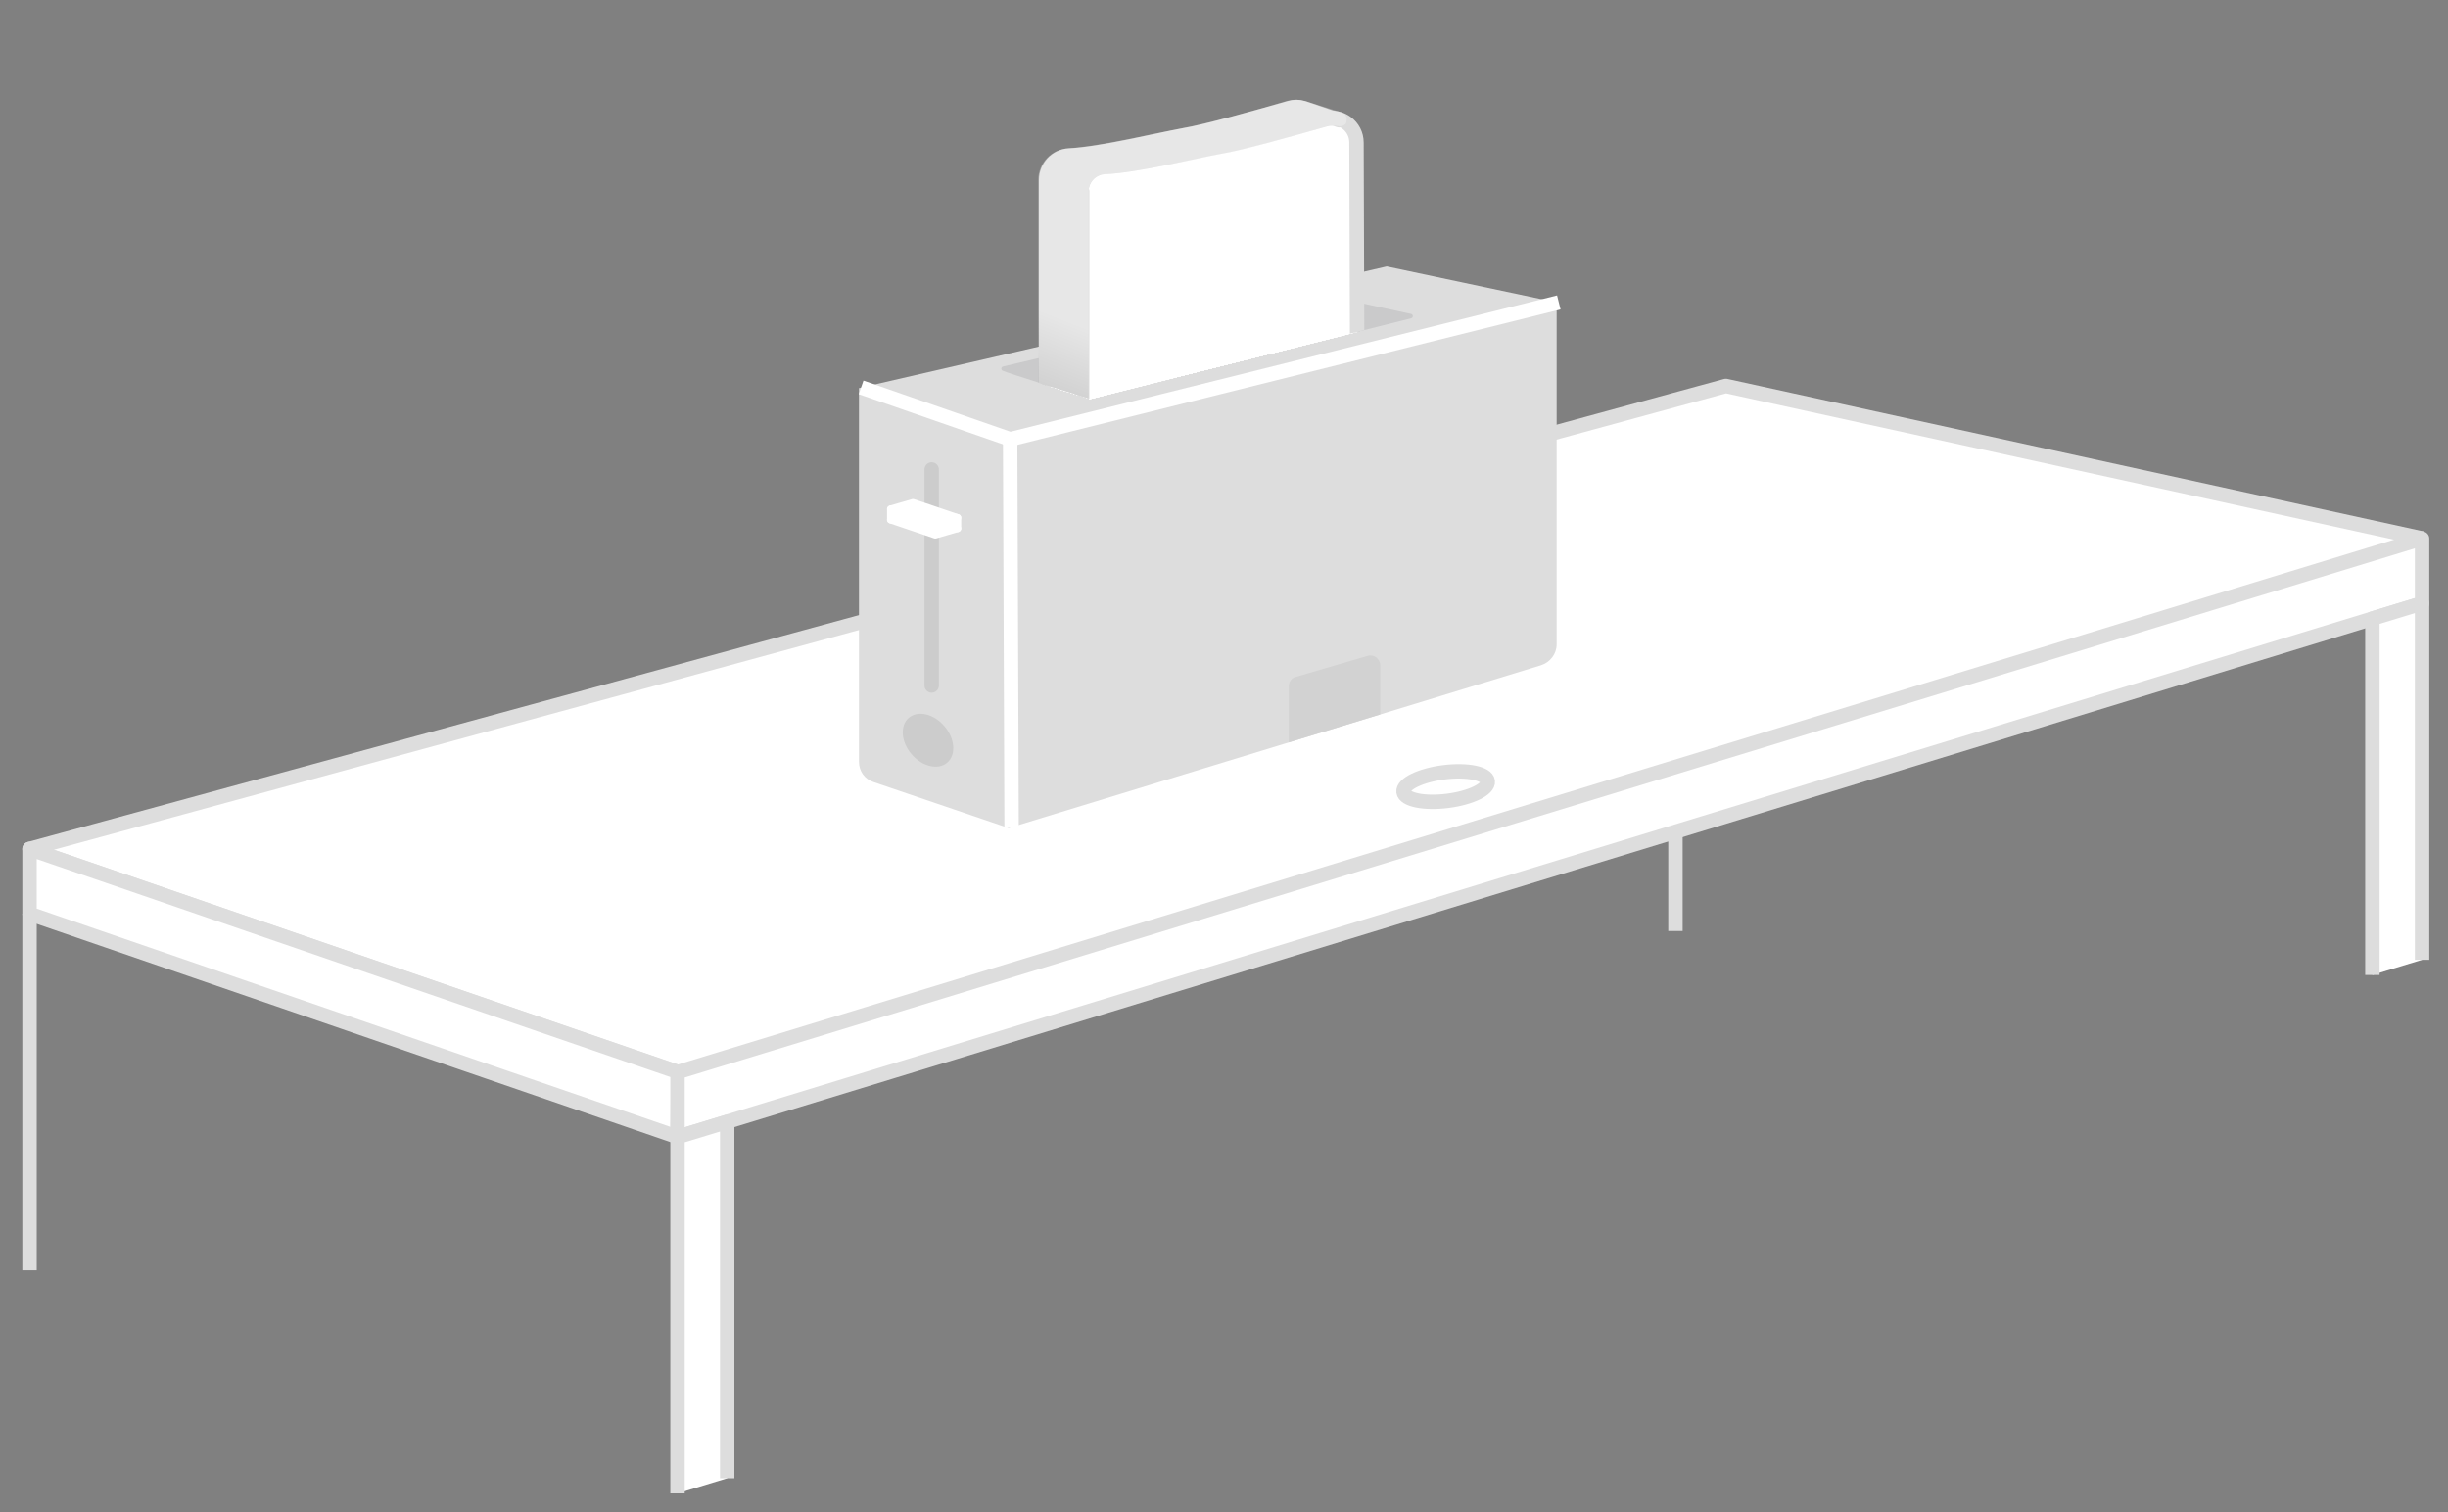 <?xml version="1.0" encoding="utf-8"?>
<!-- Generator: Adobe Illustrator 24.0.1, SVG Export Plug-In . SVG Version: 6.00 Build 0)  -->
<svg version="1.1" id="レイヤー_1" xmlns="http://www.w3.org/2000/svg" xmlns:xlink="http://www.w3.org/1999/xlink" x="0px"
	 y="0px" viewBox="0 0 340 210" style="enable-background:new 0 0 340 210;" xml:space="preserve">
<rect x="0" y="0" width="340" height="210" fill="#808080" stroke="none"/>
<style type="text/css">
	.st0{fill:#FFFFFF;stroke:#DDDDDD;stroke-width:2;stroke-linejoin:round;stroke-miterlimit:10;}
	.st1{fill:none;stroke:#DDDDDD;stroke-width:2;stroke-linejoin:round;stroke-miterlimit:10;}
	.st2{fill:#DDDDDD;}
	.st3{fill:none;stroke:#FFFFFF;stroke-width:2;stroke-miterlimit:10;}
	.st4{fill:none;stroke:#CCCCCC;stroke-width:2;stroke-linecap:round;stroke-linejoin:round;stroke-miterlimit:10;}
	.st5{fill:#FFFFFF;stroke:#FFFFFF;stroke-linejoin:round;stroke-miterlimit:10;}
	.st6{fill:#CCCCCC;}
	.st7{fill:#CACACB;}
	.st8{clip-path:url(#SVGID_2_);}
	.st9{fill:#FFFFFF;stroke:#D2D2D2;stroke-linejoin:round;stroke-miterlimit:10;}
	.st10{fill:#DDDDDD;stroke:#DDDDDD;stroke-width:2;stroke-linejoin:round;stroke-miterlimit:10;}
	.st11{opacity:0.3;fill:url(#SVGID_3_);enable-background:new    ;}
	.st12{clip-path:url(#SVGID_5_);fill:#D2D2D2;}
	.st13{fill:none;stroke:#DDDDDD;stroke-width:2;stroke-miterlimit:10;}
</style>
<g>
	<polyline class="st0" points="336.5,74.8 239.7,53.6 4.1,117.9 94.1,148.9 	"/>
	<polygon class="st0" points="4.1,126.9 4.1,117.9 94.2,148.9 94.1,157.9 	"/>
	<polygon class="st0" points="94.1,148.9 94.1,157.9 336.4,83.8 336.4,74.8 	"/>
	<polyline class="st0" points="329.5,135.4 329.5,85.9 336.4,83.8 336.4,133.3 	"/>
	<polyline class="st0" points="94.1,207.4 94.1,157.9 101,155.8 101,205.3 	"/>
	<line class="st1" x1="4.1" y1="176.4" x2="4.1" y2="126.9"/>
	<line class="st1" x1="232.7" y1="114.9" x2="232.7" y2="129.3"/>
</g>
<path class="st2" d="M216.2,89.5V42l-23.6-5l-73.3,16.9v51.9c0,1.3,0.8,2.4,2,2.8l18.8,6.4L214,92.4C215.3,92,216.2,90.8,216.2,89.5
	z"/>
<polyline class="st3" points="119.6,53.8 140.3,61 216.5,42 "/>
<line class="st3" x1="140.3" y1="61" x2="140.5" y2="114.9"/>
<line class="st4" x1="129.4" y1="65.2" x2="129.4" y2="95.2"/>
<g>
	<polygon class="st5" points="126.8,69.8 123.7,70.7 129.9,72.8 133,71.9 	"/>
	<polygon class="st5" points="126.8,71.3 123.7,72.2 129.9,74.3 133,73.4 	"/>
	<polygon class="st5" points="133,73.4 133,71.9 123.7,70.7 123.7,72.2 	"/>
</g>
<ellipse transform="matrix(0.759 -0.651 0.651 0.759 -35.802 108.766)" class="st6" cx="128.9" cy="102.7" rx="3" ry="4.1"/>
<g>
	<path class="st7" d="M151.4,55.4L196,44.2c0.3-0.1,0.3-0.5,0-0.6l-13.4-2.9l-43.3,10.2c-0.3,0.1-0.3,0.5,0,0.6
		C139.3,51.6,151.4,55.4,151.4,55.4z"/>
	<g>
		<g>
			<g>
				<defs>
					<polygon id="SVGID_1_" points="138.2,2.2 138.2,51.3 151.4,55.4 197.2,43.9 197.2,2.2 					"/>
				</defs>
				<clipPath id="SVGID_2_">
					<use xlink:href="#SVGID_1_"  style="overflow:visible;"/>
				</clipPath>
				<g class="st8">
					<path class="st9" d="M188.4,19.8c0-1.6-1-2.8-2.4-3.2l0,0l-5-1.6l0,0c-0.6-0.2-1.2-0.2-1.9,0c-4.6,1.3-11.6,3.3-14.7,3.8
						c-3.4,0.6-11.4,2.6-15.9,2.8c-1.8,0.1-3.2,1.6-3.2,3.4v32.8l5,1.5l38.3-9.1L188.4,19.8z"/>
					<path class="st9" d="M188.5,50.3l-0.1-30.5c0-2.3-2.2-3.9-4.4-3.3c-4.6,1.3-11.6,3.3-14.7,3.8c-3.4,0.6-11.4,2.6-15.9,2.8
						c-1.8,0.1-3.2,1.6-3.2,3.4v32.8L188.5,50.3z"/>
					<path class="st9" d="M188.4,19.8c0-1.6-1-2.8-2.4-3.2l0,0l-5-1.6l0,0c-0.6-0.2-1.2-0.2-1.9,0c-4.6,1.3-11.6,3.3-14.7,3.8
						c-3.4,0.6-11.4,2.6-15.9,2.8c-1.8,0.1-3.2,1.6-3.2,3.4v32.8l5,1.5l38.3-9.1L188.4,19.8z"/>
					<path class="st9" d="M188.5,50.3l-0.1-30.5c0-2.3-2.2-3.9-4.4-3.3c-4.6,1.3-11.6,3.3-14.7,3.8c-3.4,0.6-11.4,2.6-15.9,2.8
						c-1.8,0.1-3.2,1.6-3.2,3.4v32.8L188.5,50.3z"/>
					<path class="st9" d="M188.4,19.8c0-1.6-1-2.8-2.4-3.2l0,0l-5-1.6l0,0c-0.6-0.2-1.2-0.2-1.9,0c-4.6,1.3-11.6,3.3-14.7,3.8
						c-3.4,0.6-11.4,2.6-15.9,2.8c-1.8,0.1-3.2,1.6-3.2,3.4v32.8l5,1.5l38.3-9.1L188.4,19.8z"/>
					<path class="st9" d="M188.5,50.3l-0.1-30.5c0-2.3-2.2-3.9-4.4-3.3c-4.6,1.3-11.6,3.3-14.7,3.8c-3.4,0.6-11.4,2.6-15.9,2.8
						c-1.8,0.1-3.2,1.6-3.2,3.4v32.8L188.5,50.3z"/>
					<path class="st9" d="M188.4,19.8c0-1.6-1-2.8-2.4-3.2l0,0l-5-1.6l0,0c-0.6-0.2-1.2-0.2-1.9,0c-4.6,1.3-11.6,3.3-14.7,3.8
						c-3.4,0.6-11.4,2.6-15.9,2.8c-1.8,0.1-3.2,1.6-3.2,3.4v32.8l5,1.5l38.3-9.1L188.4,19.8z"/>
					<path class="st9" d="M188.5,50.3l-0.1-30.5c0-2.3-2.2-3.9-4.4-3.3c-4.6,1.3-11.6,3.3-14.7,3.8c-3.4,0.6-11.4,2.6-15.9,2.8
						c-1.8,0.1-3.2,1.6-3.2,3.4v32.8L188.5,50.3z"/>
					<path class="st9" d="M188.4,19.8c0-1.6-1-2.8-2.4-3.2l0,0l-5-1.6l0,0c-0.6-0.2-1.2-0.2-1.9,0c-4.6,1.3-11.6,3.3-14.7,3.8
						c-3.4,0.6-11.4,2.6-15.9,2.8c-1.8,0.1-3.2,1.6-3.2,3.4v32.8l5,1.5l38.3-9.1L188.4,19.8z"/>
					<path class="st9" d="M188.5,50.3l-0.1-30.5c0-2.3-2.2-3.9-4.4-3.3c-4.6,1.3-11.6,3.3-14.7,3.8c-3.4,0.6-11.4,2.6-15.9,2.8
						c-1.8,0.1-3.2,1.6-3.2,3.4v32.8L188.5,50.3z"/>
					<path class="st9" d="M188.4,19.8c0-1.6-1-2.8-2.4-3.2l0,0l-5-1.6l0,0c-0.6-0.2-1.2-0.2-1.9,0c-4.6,1.3-11.6,3.3-14.7,3.8
						c-3.4,0.6-11.4,2.6-15.9,2.8c-1.8,0.1-3.2,1.6-3.2,3.4v32.8l5,1.5l38.3-9.1L188.4,19.8z"/>
					<path class="st9" d="M188.5,50.3l-0.1-30.5c0-2.3-2.2-3.9-4.4-3.3c-4.6,1.3-11.6,3.3-14.7,3.8c-3.4,0.6-11.4,2.6-15.9,2.8
						c-1.8,0.1-3.2,1.6-3.2,3.4v32.8L188.5,50.3z"/>
					<path class="st9" d="M188.4,19.8c0-1.6-1-2.8-2.4-3.2l0,0l-5-1.6l0,0c-0.6-0.2-1.2-0.2-1.9,0c-4.6,1.3-11.6,3.3-14.7,3.8
						c-3.4,0.6-11.4,2.6-15.9,2.8c-1.8,0.1-3.2,1.6-3.2,3.4v32.8l5,1.5l38.3-9.1L188.4,19.8z"/>
					<path class="st9" d="M188.5,50.3l-0.1-30.5c0-2.3-2.2-3.9-4.4-3.3c-4.6,1.3-11.6,3.3-14.7,3.8c-3.4,0.6-11.4,2.6-15.9,2.8
						c-1.8,0.1-3.2,1.6-3.2,3.4v32.8L188.5,50.3z"/>
					<path class="st9" d="M188.4,19.8c0-1.6-1-2.8-2.4-3.2l0,0l-5-1.6l0,0c-0.6-0.2-1.2-0.2-1.9,0c-4.6,1.3-11.6,3.3-14.7,3.8
						c-3.4,0.6-11.4,2.6-15.9,2.8c-1.8,0.1-3.2,1.6-3.2,3.4v32.8l5,1.5l38.3-9.1L188.4,19.8z"/>
					<path class="st9" d="M188.5,50.3l-0.1-30.5c0-2.3-2.2-3.9-4.4-3.3c-4.6,1.3-11.6,3.3-14.7,3.8c-3.4,0.6-11.4,2.6-15.9,2.8
						c-1.8,0.1-3.2,1.6-3.2,3.4v32.8L188.5,50.3z"/>
					<path class="st9" d="M188.4,19.8c0-1.6-1-2.8-2.4-3.2l0,0l-5-1.6l0,0c-0.6-0.2-1.2-0.2-1.9,0c-4.6,1.3-11.6,3.3-14.7,3.8
						c-3.4,0.6-11.4,2.6-15.9,2.8c-1.8,0.1-3.2,1.6-3.2,3.4v32.8l5,1.5l38.3-9.1L188.4,19.8z"/>
					<path class="st9" d="M188.5,50.3l-0.1-30.5c0-2.3-2.2-3.9-4.4-3.3c-4.6,1.3-11.6,3.3-14.7,3.8c-3.4,0.6-11.4,2.6-15.9,2.8
						c-1.8,0.1-3.2,1.6-3.2,3.4v32.8L188.5,50.3z"/>
					<path class="st9" d="M188.4,19.8c0-1.6-1-2.8-2.4-3.2l0,0l-5-1.6l0,0c-0.6-0.2-1.2-0.2-1.9,0c-4.6,1.3-11.6,3.3-14.7,3.8
						c-3.4,0.6-11.4,2.6-15.9,2.8c-1.8,0.1-3.2,1.6-3.2,3.4v32.8l5,1.5l38.3-9.1L188.4,19.8z"/>
					<path class="st9" d="M188.5,50.3l-0.1-30.5c0-2.3-2.2-3.9-4.4-3.3c-4.6,1.3-11.6,3.3-14.7,3.8c-3.4,0.6-11.4,2.6-15.9,2.8
						c-1.8,0.1-3.2,1.6-3.2,3.4v32.8L188.5,50.3z"/>
					<path class="st9" d="M188.4,19.8c0-1.6-1-2.8-2.4-3.2l0,0l-5-1.6l0,0c-0.6-0.2-1.2-0.2-1.9,0c-4.6,1.3-11.6,3.3-14.7,3.8
						c-3.4,0.6-11.4,2.6-15.9,2.8c-1.8,0.1-3.2,1.6-3.2,3.4v32.8l5,1.5l38.3-9.1L188.4,19.8z"/>
					<path class="st9" d="M188.5,50.3l-0.1-30.5c0-2.3-2.2-3.9-4.4-3.3c-4.6,1.3-11.6,3.3-14.7,3.8c-3.4,0.6-11.4,2.6-15.9,2.8
						c-1.8,0.1-3.2,1.6-3.2,3.4v32.8L188.5,50.3z"/>
					<path class="st9" d="M188.4,19.8c0-1.6-1-2.8-2.4-3.2l0,0l-5-1.6l0,0c-0.6-0.2-1.2-0.2-1.9,0c-4.6,1.3-11.6,3.3-14.7,3.8
						c-3.4,0.6-11.4,2.6-15.9,2.8c-1.8,0.1-3.2,1.6-3.2,3.4v32.8l5,1.5l38.3-9.1L188.4,19.8z"/>
					<path class="st9" d="M188.5,50.3l-0.1-30.5c0-2.3-2.2-3.9-4.4-3.3c-4.6,1.3-11.6,3.3-14.7,3.8c-3.4,0.6-11.4,2.6-15.9,2.8
						c-1.8,0.1-3.2,1.6-3.2,3.4v32.8L188.5,50.3z"/>
					<path class="st9" d="M188.4,19.8c0-1.6-1-2.8-2.4-3.2l0,0l-5-1.6l0,0c-0.6-0.2-1.2-0.2-1.9,0c-4.6,1.3-11.6,3.3-14.7,3.8
						c-3.4,0.6-11.4,2.6-15.9,2.8c-1.8,0.1-3.2,1.6-3.2,3.4v32.8l5,1.5l38.3-9.1L188.4,19.8z"/>
					<path class="st9" d="M188.5,50.3l-0.1-30.5c0-2.3-2.2-3.9-4.4-3.3c-4.6,1.3-11.6,3.3-14.7,3.8c-3.4,0.6-11.4,2.6-15.9,2.8
						c-1.8,0.1-3.2,1.6-3.2,3.4v32.8L188.5,50.3z"/>
					<path class="st9" d="M188.4,19.8c0-1.6-1-2.8-2.4-3.2l0,0l-5-1.6l0,0c-0.6-0.2-1.2-0.2-1.9,0c-4.6,1.3-11.6,3.3-14.7,3.8
						c-3.4,0.6-11.4,2.6-15.9,2.8c-1.8,0.1-3.2,1.6-3.2,3.4v32.8l5,1.5l38.3-9.1L188.4,19.8z"/>
					<path class="st9" d="M188.5,50.3l-0.1-30.5c0-2.3-2.2-3.9-4.4-3.3c-4.6,1.3-11.6,3.3-14.7,3.8c-3.4,0.6-11.4,2.6-15.9,2.8
						c-1.8,0.1-3.2,1.6-3.2,3.4v32.8L188.5,50.3z"/>
					<path class="st9" d="M188.4,19.8c0-1.6-1-2.8-2.4-3.2l0,0l-5-1.6l0,0c-0.6-0.2-1.2-0.2-1.9,0c-4.6,1.3-11.6,3.3-14.7,3.8
						c-3.4,0.6-11.4,2.6-15.9,2.8c-1.8,0.1-3.2,1.6-3.2,3.4v32.8l5,1.5l38.3-9.1L188.4,19.8z"/>
					<path class="st9" d="M188.5,50.3l-0.1-30.5c0-2.3-2.2-3.9-4.4-3.3c-4.6,1.3-11.6,3.3-14.7,3.8c-3.4,0.6-11.4,2.6-15.9,2.8
						c-1.8,0.1-3.2,1.6-3.2,3.4v32.8L188.5,50.3z"/>
					<path class="st9" d="M188.4,19.8c0-1.6-1-2.8-2.4-3.2l0,0l-5-1.6l0,0c-0.6-0.2-1.2-0.2-1.9,0c-4.6,1.3-11.6,3.3-14.7,3.8
						c-3.4,0.6-11.4,2.6-15.9,2.8c-1.8,0.1-3.2,1.6-3.2,3.4v32.8l5,1.5l38.3-9.1L188.4,19.8z"/>
					<path class="st9" d="M188.5,50.3l-0.1-30.5c0-2.3-2.2-3.9-4.4-3.3c-4.6,1.3-11.6,3.3-14.7,3.8c-3.4,0.6-11.4,2.6-15.9,2.8
						c-1.8,0.1-3.2,1.6-3.2,3.4v32.8L188.5,50.3z"/>
					<path class="st9" d="M188.4,19.8c0-1.6-1-2.8-2.4-3.2l0,0l-5-1.6l0,0c-0.6-0.2-1.2-0.2-1.9,0c-4.6,1.3-11.6,3.3-14.7,3.8
						c-3.4,0.6-11.4,2.6-15.9,2.8c-1.8,0.1-3.2,1.6-3.2,3.4v32.8l5,1.5l38.3-9.1L188.4,19.8z"/>
					<path class="st9" d="M188.5,50.3l-0.1-30.5c0-2.3-2.2-3.9-4.4-3.3c-4.6,1.3-11.6,3.3-14.7,3.8c-3.4,0.6-11.4,2.6-15.9,2.8
						c-1.8,0.1-3.2,1.6-3.2,3.4v32.8L188.5,50.3z"/>
					<path class="st9" d="M188.4,19.8c0-1.6-1-2.8-2.4-3.2l0,0l-5-1.6l0,0c-0.6-0.2-1.2-0.2-1.9,0c-4.6,1.3-11.6,3.3-14.7,3.8
						c-3.4,0.6-11.4,2.6-15.9,2.8c-1.8,0.1-3.2,1.6-3.2,3.4v32.8l5,1.5l38.3-9.1L188.4,19.8z"/>
					<path class="st9" d="M188.5,50.3l-0.1-30.5c0-2.3-2.2-3.9-4.4-3.3c-4.6,1.3-11.6,3.3-14.7,3.8c-3.4,0.6-11.4,2.6-15.9,2.8
						c-1.8,0.1-3.2,1.6-3.2,3.4v32.8L188.5,50.3z"/>
					<path class="st9" d="M188.4,19.8c0-1.6-1-2.8-2.4-3.2l0,0l-5-1.6l0,0c-0.6-0.2-1.2-0.2-1.9,0c-4.6,1.3-11.6,3.3-14.7,3.8
						c-3.4,0.6-11.4,2.6-15.9,2.8c-1.8,0.1-3.2,1.6-3.2,3.4v32.8l5,1.5l38.3-9.1L188.4,19.8z"/>
					<path class="st9" d="M188.5,50.3l-0.1-30.5c0-2.3-2.2-3.9-4.4-3.3c-4.6,1.3-11.6,3.3-14.7,3.8c-3.4,0.6-11.4,2.6-15.9,2.8
						c-1.8,0.1-3.2,1.6-3.2,3.4v32.8L188.5,50.3z"/>
					<path class="st9" d="M188.4,19.8c0-1.6-1-2.8-2.4-3.2l0,0l-5-1.6l0,0c-0.6-0.2-1.2-0.2-1.9,0c-4.6,1.3-11.6,3.3-14.7,3.8
						c-3.4,0.6-11.4,2.6-15.9,2.8c-1.8,0.1-3.2,1.6-3.2,3.4v32.8l5,1.5l38.3-9.1L188.4,19.8z"/>
					<path class="st9" d="M188.5,50.3l-0.1-30.5c0-2.3-2.2-3.9-4.4-3.3c-4.6,1.3-11.6,3.3-14.7,3.8c-3.4,0.6-11.4,2.6-15.9,2.8
						c-1.8,0.1-3.2,1.6-3.2,3.4v32.8L188.5,50.3z"/>
					<path class="st9" d="M188.4,19.8c0-1.6-1-2.8-2.4-3.2l0,0l-5-1.6l0,0c-0.6-0.2-1.2-0.2-1.9,0c-4.6,1.3-11.6,3.3-14.7,3.8
						c-3.4,0.6-11.4,2.6-15.9,2.8c-1.8,0.1-3.2,1.6-3.2,3.4v32.8l5,1.5l38.3-9.1L188.4,19.8z"/>
					<path class="st9" d="M188.5,50.3l-0.1-30.5c0-2.3-2.2-3.9-4.4-3.3c-4.6,1.3-11.6,3.3-14.7,3.8c-3.4,0.6-11.4,2.6-15.9,2.8
						c-1.8,0.1-3.2,1.6-3.2,3.4v32.8L188.5,50.3z"/>
					<path class="st9" d="M188.4,19.8c0-1.6-1-2.8-2.4-3.2l0,0l-5-1.6l0,0c-0.6-0.2-1.2-0.2-1.9,0c-4.6,1.3-11.6,3.3-14.7,3.8
						c-3.4,0.6-11.4,2.6-15.9,2.8c-1.8,0.1-3.2,1.6-3.2,3.4v32.8l5,1.5l38.3-9.1L188.4,19.8z"/>
					<path class="st9" d="M188.5,50.3l-0.1-30.5c0-2.3-2.2-3.9-4.4-3.3c-4.6,1.3-11.6,3.3-14.7,3.8c-3.4,0.6-11.4,2.6-15.9,2.8
						c-1.8,0.1-3.2,1.6-3.2,3.4v32.8L188.5,50.3z"/>
					<path class="st9" d="M188.4,19.8c0-1.6-1-2.8-2.4-3.2l0,0l-5-1.6l0,0c-0.6-0.2-1.2-0.2-1.9,0c-4.6,1.3-11.6,3.3-14.7,3.8
						c-3.4,0.6-11.4,2.6-15.9,2.8c-1.8,0.1-3.2,1.6-3.2,3.4v32.8l5,1.5l38.3-9.1L188.4,19.8z"/>
					<path class="st0" d="M188.5,50.3l-0.1-30.5c0-2.3-2.2-3.9-4.4-3.3c-4.6,1.3-11.6,3.3-14.7,3.8c-3.4,0.6-11.4,2.6-15.9,2.8
						c-1.8,0.1-3.2,1.6-3.2,3.4v32.8L188.5,50.3z"/>
					<g>
						<path class="st10" d="M150.2,26.6c0-1.8,1.4-3.3,3.2-3.4c4.5-0.2,12.6-2.2,15.9-2.8c3.1-0.5,10.1-2.5,14.7-3.8
							c0.7-0.2,1.4-0.2,2,0.1l0,0l0,0l-5-1.7l0,0c-0.6-0.2-1.2-0.2-1.9,0c-4.6,1.3-11.6,3.3-14.7,3.8c-3.4,0.6-11.4,2.6-15.9,2.8
							c-1.8,0.1-3.2,1.6-3.2,3.4v32.8l5,1.5V26.6H150.2z"/>
					</g>
					
						<linearGradient id="SVGID_3_" gradientUnits="userSpaceOnUse" x1="155.028" y1="-132.591" x2="142.484" y2="-100.732" gradientTransform="matrix(1 0 0 1 0 180)">
						<stop  offset="0" style="stop-color:#FFFFFF"/>
						<stop  offset="1" style="stop-color:#000000"/>
					</linearGradient>
					<path class="st11" d="M187,16.3c-0.1-0.3-0.3-0.6-0.7-0.7l-5.1-1.6h-0.1c-0.8-0.2-1.6-0.2-2.3,0c-5,1.5-11.7,3.3-14.6,3.8
						c-1,0.2-2.4,0.5-4,0.8c-3.7,0.8-8.7,1.8-11.8,2c-2.4,0.1-4.2,2.1-4.2,4.4v32.8c0,0.4,0.3,0.8,0.7,1l5,1.5c0.1,0,0.2,0,0.3,0
						c0.2,0,0.4-0.1,0.6-0.2c0.3-0.2,0.4-0.5,0.4-0.8V26.6c0-1.3,1-2.4,2.3-2.4c3.3-0.2,8.2-1.2,12.1-2c1.6-0.3,3-0.6,4-0.8
						c3-0.5,9.7-2.4,14.8-3.9c0.5-0.1,0.9-0.1,1.4,0c0.4,0.1,0.8,0,1.1-0.3C187,17,187.1,16.6,187,16.3z"/>
				</g>
			</g>
		</g>
	</g>
</g>
<g>
	<g>
		<g>
			<defs>
				<path id="SVGID_4_" d="M216.2,89.5V42l-23.6-5l-73.3,16.9v51.9c0,1.3,0.8,2.4,2,2.8l18.8,6.4L214,92.4
					C215.3,92,216.2,90.8,216.2,89.5z"/>
			</defs>
			<clipPath id="SVGID_5_">
				<use xlink:href="#SVGID_4_"  style="overflow:visible;"/>
			</clipPath>
			<path class="st12" d="M179,103.7v-8.4c0-0.6,0.4-1.2,1-1.3l9.9-2.9c0.9-0.3,1.8,0.4,1.8,1.3v6.9L179,103.7z"/>
		</g>
	</g>
</g>
<ellipse transform="matrix(0.992 -0.125 0.125 0.992 -12.071 25.914)" class="st13" cx="200.8" cy="109.3" rx="5.9" ry="2"/>
</svg>
